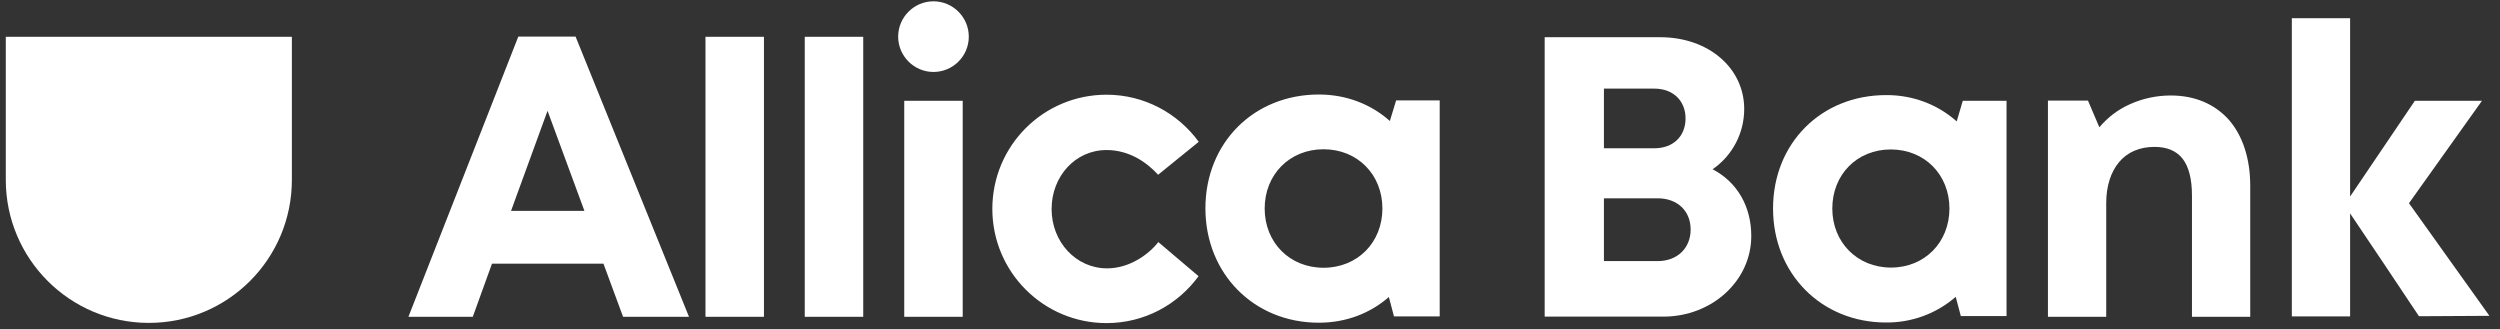 <svg width="205" height="27" viewBox="0 0 205 27" fill="none" xmlns="http://www.w3.org/2000/svg">
<rect x="0" y="0" width="205" height="27" fill="#333333" stroke="none"/>
<path fill-rule="evenodd" clip-rule="evenodd" d="M108.53 21.956C111.314 21.956 113.357 19.881 113.357 17.098C113.357 14.314 111.314 12.239 108.53 12.239C105.747 12.239 103.703 14.314 103.703 17.098C103.703 19.881 105.747 21.956 108.53 21.956ZM114.483 8.232H118.055V25.947H114.306L113.888 24.354C112.359 25.689 110.38 26.462 108.144 26.462C102.818 26.462 98.844 22.439 98.844 17.081C98.844 11.724 102.802 7.75 108.144 7.75C110.413 7.75 112.44 8.554 113.968 9.922L114.483 8.232ZM90.784 22.005C92.634 22.005 94.211 20.846 94.983 19.849L98.281 22.648C96.576 24.981 93.841 26.494 90.736 26.494C85.571 26.494 81.372 22.311 81.372 17.13C81.372 11.949 85.555 7.766 90.736 7.766C93.841 7.766 96.592 9.294 98.297 11.627L94.967 14.33C93.986 13.252 92.537 12.303 90.736 12.303C88.177 12.303 86.231 14.459 86.231 17.146C86.231 19.833 88.226 22.005 90.784 22.005ZM79.441 3.003C79.441 4.612 78.138 5.9 76.545 5.9C74.952 5.9 73.649 4.596 73.649 3.003C73.649 1.411 74.952 0.107 76.545 0.107C78.138 0.107 79.441 1.411 79.441 3.003ZM74.148 25.979V8.265H78.942V25.979H74.148ZM65.99 25.979V3.02H70.785V25.979H65.99ZM57.849 25.979V3.02H62.644V25.979H57.849ZM41.905 17.291H47.922L44.898 9.085L41.905 17.291ZM47.198 3.003L56.498 25.979H51.092L49.483 21.619H40.344L38.767 25.979H33.49L42.5 3.003H47.198Z" fill="white"/>
<path fill-rule="evenodd" clip-rule="evenodd" d="M12.204 26.477C18.688 26.477 23.933 21.233 23.933 14.748V3.02H0.475V14.748C0.475 21.233 5.736 26.477 12.204 26.477Z" fill="white"/>
<path d="M140.435 13.88C142.462 14.942 143.604 16.937 143.604 19.35C143.604 23.035 140.371 25.963 136.397 25.963H126.663V3.052H136.139C140.097 3.052 143.025 5.578 143.025 8.94C143.025 10.919 142.06 12.754 140.435 13.88ZM135.93 21.41C137.555 21.41 138.633 20.331 138.633 18.819C138.633 17.307 137.555 16.261 135.93 16.261H131.522V21.41H135.93ZM138.215 9.713C138.215 8.281 137.217 7.267 135.656 7.267H131.522V12.158H135.656C137.217 12.158 138.215 11.161 138.215 9.713Z" fill="white"/>
<path d="M164.536 8.265V25.915H160.787L160.369 24.338C158.792 25.721 156.749 26.462 154.657 26.445C149.348 26.445 145.39 22.439 145.39 17.098C145.39 11.756 149.332 7.798 154.657 7.798C156.797 7.782 158.857 8.538 160.45 9.954L160.948 8.265H164.536ZM159.854 17.098C159.854 14.33 157.827 12.255 155.044 12.255C152.26 12.255 150.249 14.33 150.249 17.098C150.249 19.865 152.292 21.941 155.06 21.941C157.827 21.941 159.854 19.865 159.854 17.098Z" fill="white"/>
<path d="M184.519 15.231V25.979H179.741V16.02C179.741 14.684 179.483 13.687 178.984 13.027C178.47 12.367 177.697 12.045 176.668 12.045C175.445 12.045 174.447 12.48 173.772 13.284C173.096 14.089 172.71 15.231 172.71 16.663V25.979H167.931V8.248H171.213L171.68 9.342L172.147 10.437C172.838 9.616 173.691 8.972 174.672 8.538C175.718 8.071 176.845 7.83 178.003 7.83C180.014 7.83 181.639 8.554 182.781 9.841C183.892 11.128 184.519 12.979 184.519 15.231Z" fill="white"/>
<path d="M198.355 25.931L195.54 21.715L192.708 17.5V25.947H187.93V1.491H192.708V16.116L195.363 12.191L198.018 8.265H203.52L200.528 12.464L197.535 16.663L200.833 21.281L204.131 25.898L198.355 25.931Z" fill="white"/>
</svg>
